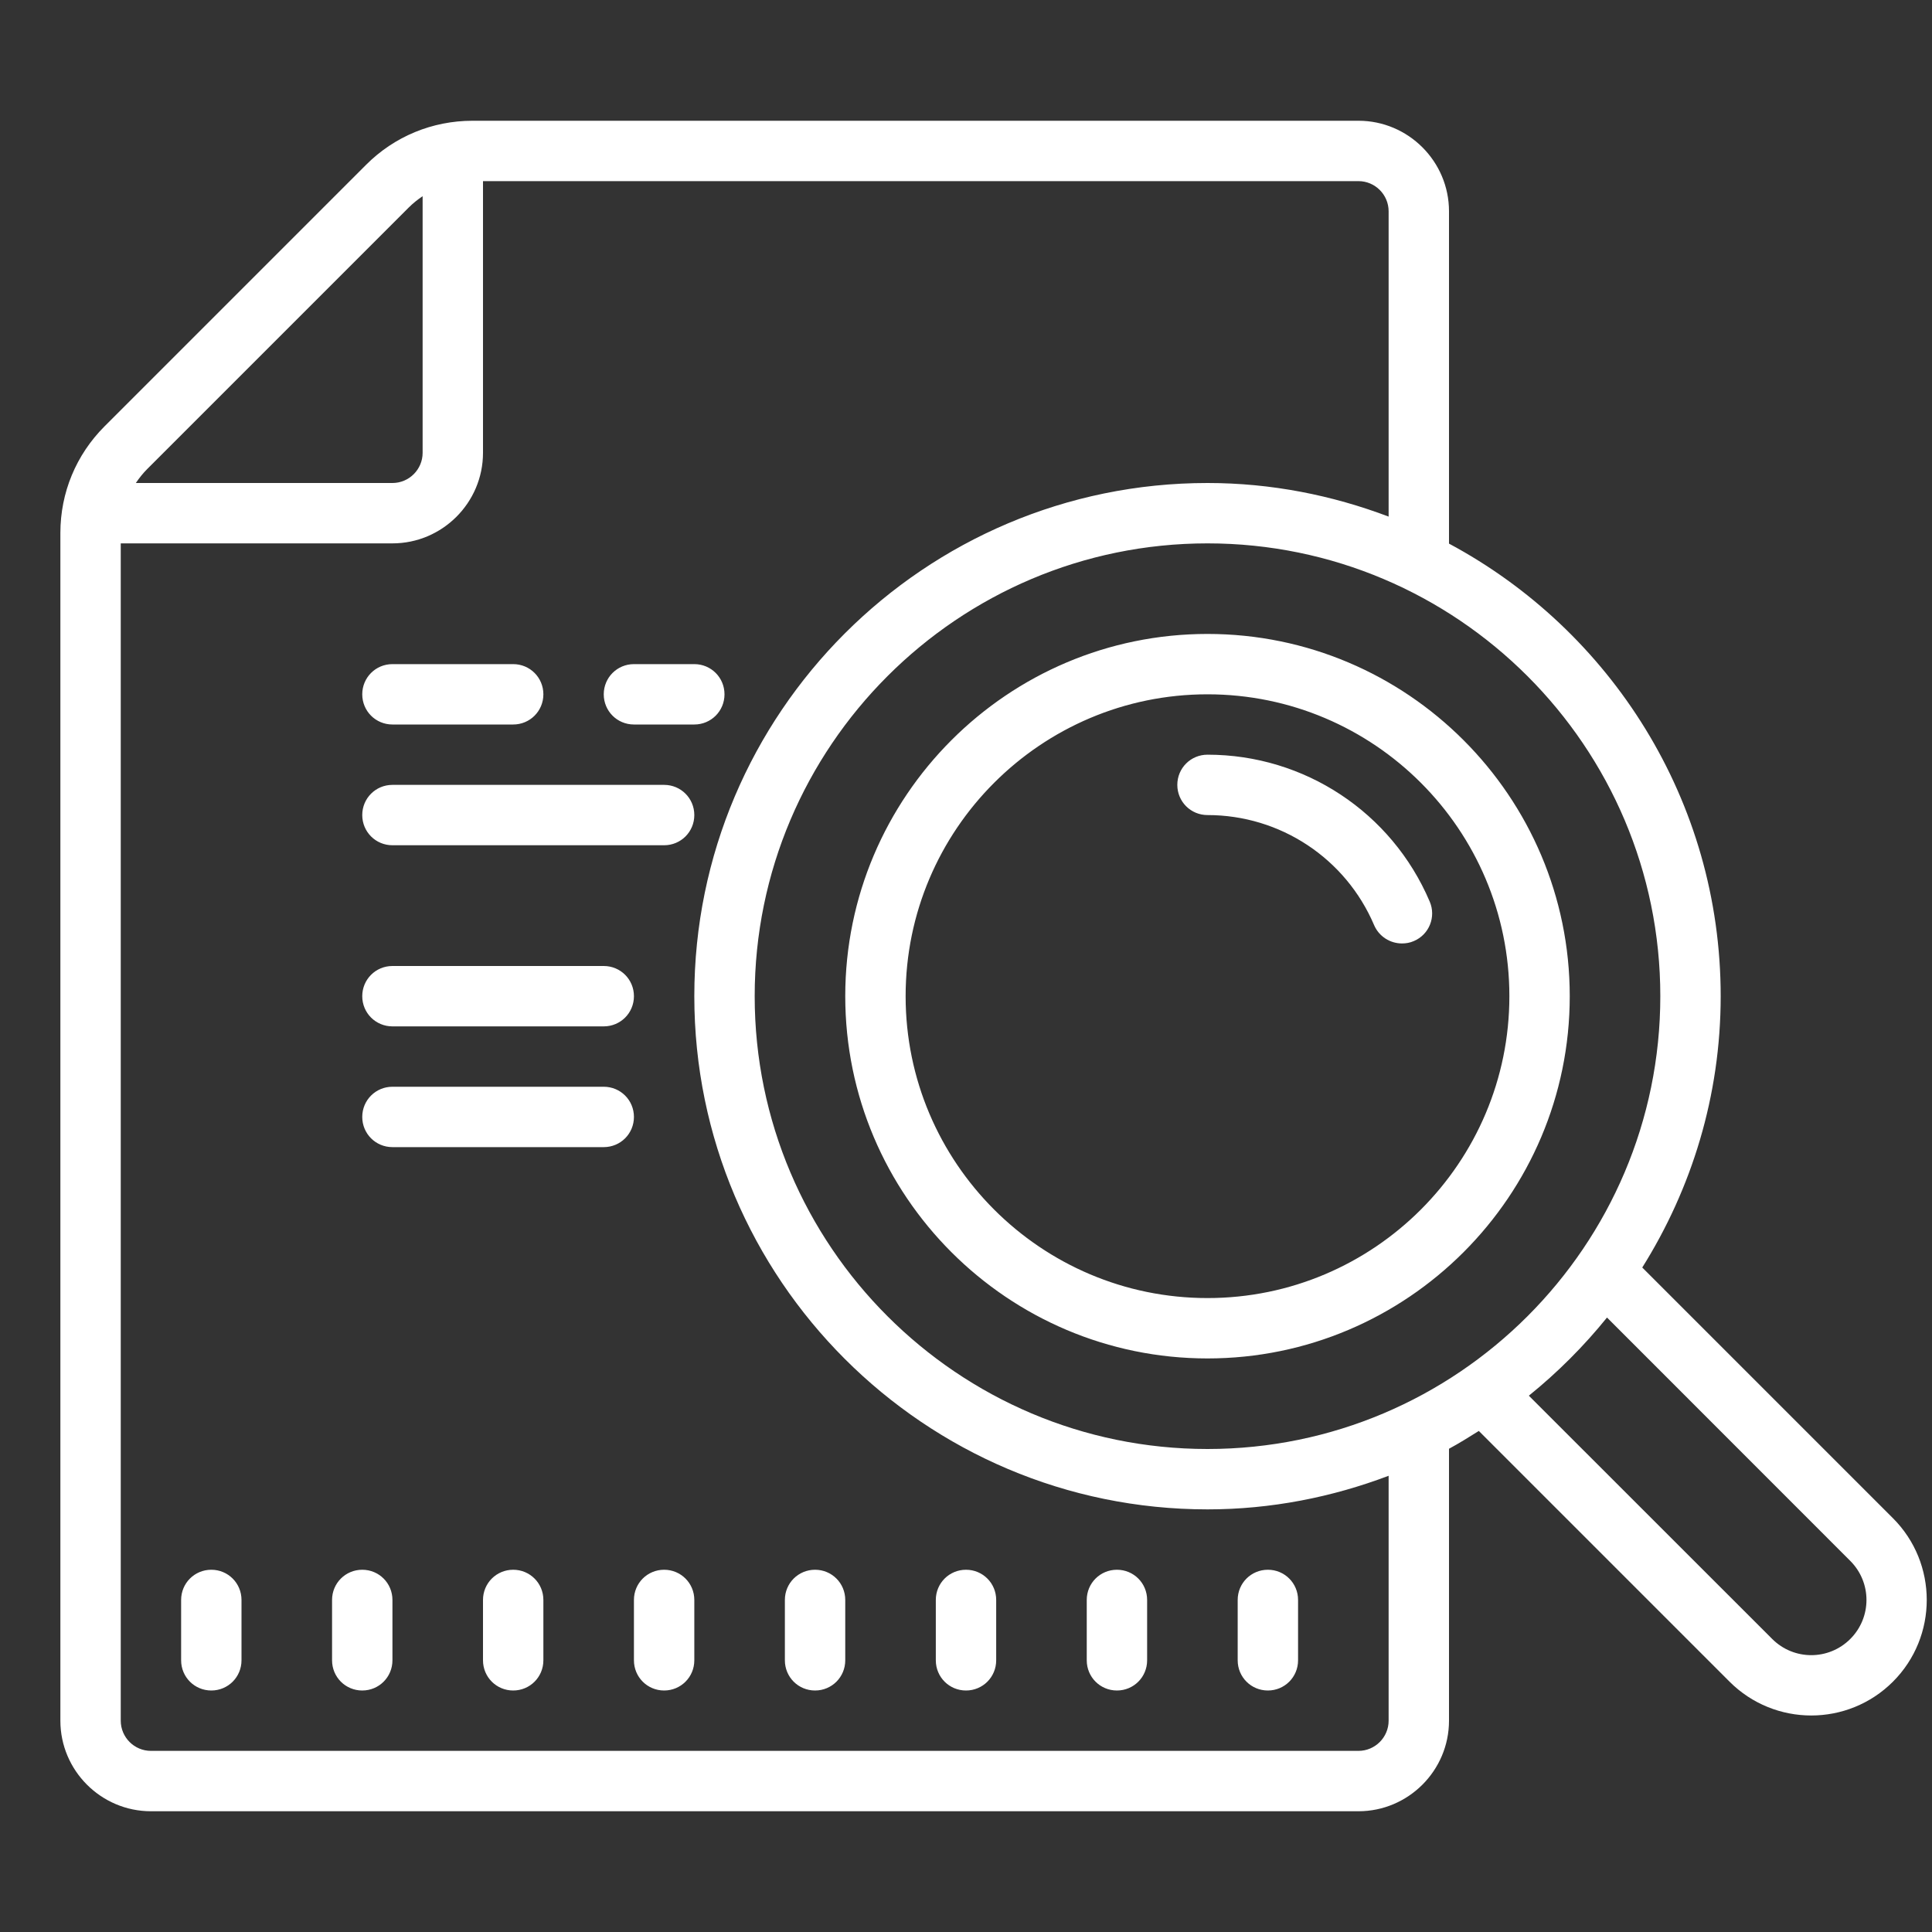 <?xml version="1.0" encoding="UTF-8"?>
<svg xmlns="http://www.w3.org/2000/svg" xmlns:xlink="http://www.w3.org/1999/xlink" viewBox="0,0,256,256" width="80px" height="80px">
  <rect x="0" y="0" width="256" height="256" fill="#333333" stroke="none"/>
  <g fill="#ffffff" fill-rule="nonzero" stroke="none" stroke-width="1" stroke-linecap="butt" stroke-linejoin="miter" stroke-miterlimit="10" stroke-dasharray="" stroke-dashoffset="0" font-family="none" font-weight="none" font-size="none" text-anchor="none" style="mix-blend-mode: normal">
    <g transform="scale(4,4)">
      <path d="M15.656,4c-1.336,0 -2.594,0.52 -3.535,1.465l-8.656,8.656c-0.945,0.945 -1.465,2.199 -1.465,3.535v39.344c0,1.652 1.348,3 3,3h40c1.652,0 3,-1.348 3,-3v-9.008c0.34,-0.184 0.664,-0.387 0.988,-0.59l8.305,8.305c0.746,0.746 1.727,1.121 2.707,1.121c0.98,0 1.961,-0.375 2.707,-1.121c1.492,-1.492 1.492,-3.922 0,-5.414l-8.305,-8.305c1.637,-2.613 2.598,-5.688 2.598,-8.988c0,-6.484 -3.648,-12.125 -9,-14.992v-11.008c0,-1.652 -1.348,-3 -3,-3zM16,6h29c0.551,0 1,0.449 1,1v10.113c-1.867,-0.707 -3.887,-1.113 -6,-1.113c-9.375,0 -17,7.625 -17,17c0,9.375 7.625,17 17,17c2.113,0 4.133,-0.406 6,-1.113v8.113c0,0.551 -0.449,1 -1,1h-40c-0.551,0 -1,-0.449 -1,-1v-39h9c1.652,0 3,-1.348 3,-3zM14,6.5v8.5c0,0.551 -0.449,1 -1,1h-8.5c0.113,-0.168 0.238,-0.324 0.379,-0.465l8.656,-8.656c0.145,-0.145 0.301,-0.27 0.465,-0.379zM40,18c8.27,0 15,6.73 15,15c0,8.27 -6.73,15 -15,15c-8.27,0 -15,-6.73 -15,-15c0,-8.27 6.73,-15 15,-15zM40,21c-6.617,0 -12,5.383 -12,12c0,6.617 5.383,12 12,12c6.617,0 12,-5.383 12,-12c0,-6.617 -5.383,-12 -12,-12zM13,22c-0.555,0 -1,0.445 -1,1c0,0.555 0.445,1 1,1h4c0.555,0 1,-0.445 1,-1c0,-0.555 -0.445,-1 -1,-1zM21,22c-0.555,0 -1,0.445 -1,1c0,0.555 0.445,1 1,1h2c0.555,0 1,-0.445 1,-1c0,-0.555 -0.445,-1 -1,-1zM40,23c5.516,0 10,4.484 10,10c0,5.516 -4.484,10 -10,10c-5.516,0 -10,-4.484 -10,-10c0,-5.516 4.484,-10 10,-10zM40,25c-0.555,0 -1,0.445 -1,1c0,0.555 0.445,1 1,1c2.41,0 4.578,1.434 5.52,3.648c0.164,0.379 0.535,0.605 0.922,0.605c0.133,0 0.266,-0.023 0.391,-0.078c0.512,-0.215 0.746,-0.805 0.527,-1.312c-1.258,-2.953 -4.148,-4.863 -7.359,-4.863zM13,26c-0.555,0 -1,0.445 -1,1c0,0.555 0.445,1 1,1h9c0.555,0 1,-0.445 1,-1c0,-0.555 -0.445,-1 -1,-1zM13,32c-0.555,0 -1,0.445 -1,1c0,0.555 0.445,1 1,1h7c0.555,0 1,-0.445 1,-1c0,-0.555 -0.445,-1 -1,-1zM13,36c-0.555,0 -1,0.445 -1,1c0,0.555 0.445,1 1,1h7c0.555,0 1,-0.445 1,-1c0,-0.555 -0.445,-1 -1,-1zM53.234,43.645l8.059,8.062c0.715,0.715 0.715,1.871 0,2.586c-0.715,0.715 -1.871,0.715 -2.586,0l-8.062,-8.059c0.953,-0.77 1.82,-1.637 2.59,-2.59zM7,52c-0.555,0 -1,0.445 -1,1v2c0,0.555 0.445,1 1,1c0.555,0 1,-0.445 1,-1v-2c0,-0.555 -0.445,-1 -1,-1zM12,52c-0.555,0 -1,0.445 -1,1v2c0,0.555 0.445,1 1,1c0.555,0 1,-0.445 1,-1v-2c0,-0.555 -0.445,-1 -1,-1zM17,52c-0.555,0 -1,0.445 -1,1v2c0,0.555 0.445,1 1,1c0.555,0 1,-0.445 1,-1v-2c0,-0.555 -0.445,-1 -1,-1zM22,52c-0.555,0 -1,0.445 -1,1v2c0,0.555 0.445,1 1,1c0.555,0 1,-0.445 1,-1v-2c0,-0.555 -0.445,-1 -1,-1zM27,52c-0.555,0 -1,0.445 -1,1v2c0,0.555 0.445,1 1,1c0.555,0 1,-0.445 1,-1v-2c0,-0.555 -0.445,-1 -1,-1zM32,52c-0.555,0 -1,0.445 -1,1v2c0,0.555 0.445,1 1,1c0.555,0 1,-0.445 1,-1v-2c0,-0.555 -0.445,-1 -1,-1zM37,52c-0.555,0 -1,0.445 -1,1v2c0,0.555 0.445,1 1,1c0.555,0 1,-0.445 1,-1v-2c0,-0.555 -0.445,-1 -1,-1zM42,52c-0.555,0 -1,0.445 -1,1v2c0,0.555 0.445,1 1,1c0.555,0 1,-0.445 1,-1v-2c0,-0.555 -0.445,-1 -1,-1z"></path>
    </g>
  </g>
</svg>
